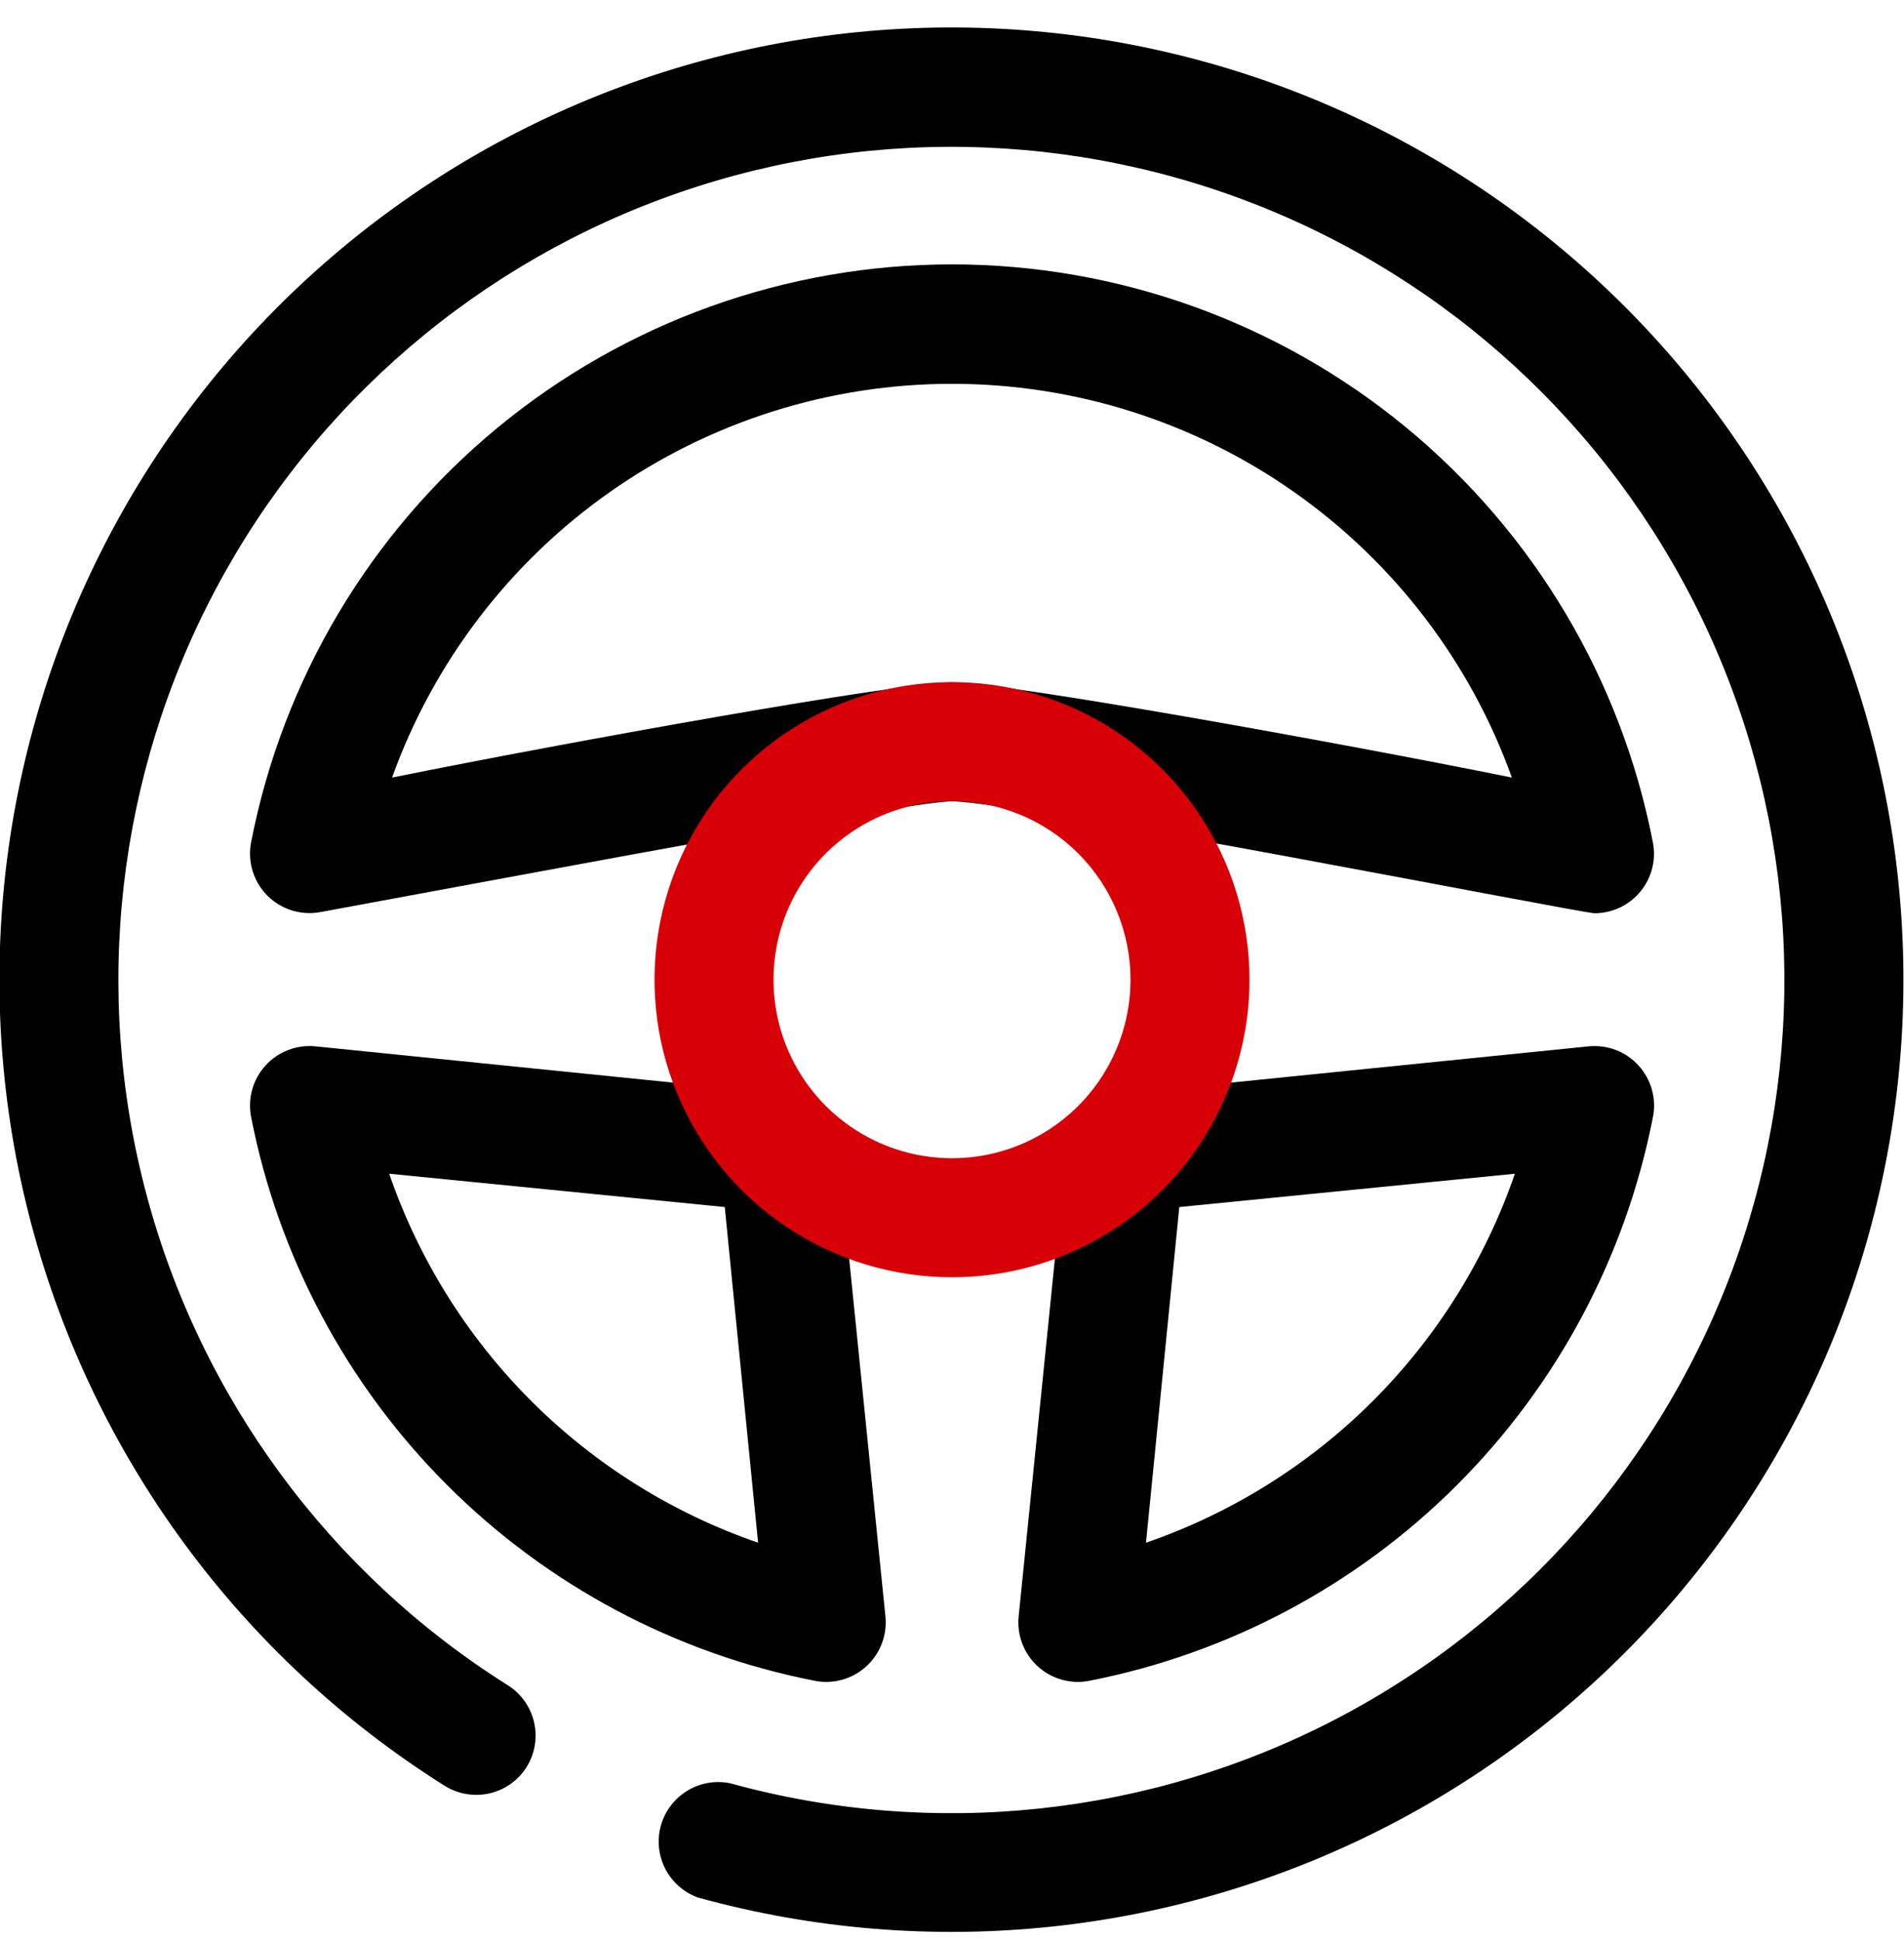 <svg width="52" height="53" viewBox="0 0 52 53" fill="none" xmlns="http://www.w3.org/2000/svg">
<g clip-path="url(#clip0_14148_1339)">
<path d="M19.06 51.811C18.674 51.671 18.356 51.39 18.169 51.026C17.982 50.661 17.939 50.238 18.05 49.844C18.162 49.449 18.418 49.111 18.768 48.897C19.118 48.683 19.536 48.609 19.938 48.691C25.476 50.218 31.388 49.592 36.484 46.94C41.581 44.288 45.486 39.806 47.414 34.394C49.342 28.982 49.151 23.04 46.879 17.763C44.607 12.486 40.423 8.264 35.166 5.945C29.909 3.626 23.97 3.381 18.541 5.261C13.111 7.14 8.594 11.005 5.897 16.077C3.199 21.15 2.521 27.056 3.998 32.608C5.475 38.16 8.998 42.948 13.86 46.01C14.042 46.123 14.199 46.27 14.324 46.444C14.448 46.618 14.537 46.815 14.586 47.023C14.634 47.231 14.641 47.447 14.605 47.658C14.57 47.869 14.493 48.071 14.38 48.252C14.266 48.433 14.117 48.589 13.943 48.712C13.768 48.834 13.571 48.922 13.363 48.969C13.155 49.015 12.939 49.021 12.729 48.984C12.519 48.948 12.318 48.87 12.137 48.756C6.579 45.258 2.55 39.787 0.86 33.441C-0.83 27.095 -0.056 20.344 3.027 14.545C6.11 8.747 11.273 4.329 17.479 2.181C23.684 0.032 30.474 0.312 36.482 2.963C42.49 5.615 47.272 10.442 49.868 16.474C52.463 22.507 52.68 29.299 50.474 35.484C48.267 41.67 43.802 46.791 37.975 49.82C32.148 52.849 25.39 53.56 19.06 51.811Z" fill="black"/>
<path d="M22.248 45.893C18.444 45.148 14.948 43.286 12.207 40.545C9.466 37.804 7.604 34.308 6.859 30.504C6.81 30.255 6.819 29.998 6.887 29.753C6.955 29.509 7.079 29.283 7.25 29.095C7.42 28.907 7.633 28.762 7.87 28.671C8.107 28.58 8.362 28.545 8.614 28.57L21.436 29.87C21.806 29.909 22.151 30.074 22.415 30.338C22.678 30.601 22.843 30.947 22.882 31.317L24.182 44.138C24.207 44.391 24.173 44.646 24.081 44.883C23.99 45.12 23.845 45.332 23.657 45.502C23.469 45.673 23.244 45.797 22.999 45.865C22.754 45.933 22.497 45.943 22.248 45.893ZM10.629 32.048C11.433 34.382 12.758 36.503 14.504 38.249C16.249 39.994 18.37 41.319 20.704 42.123L19.794 32.958L10.629 32.048Z" fill="black"/>
<path d="M27.82 44.138L29.12 31.317C29.159 30.947 29.324 30.601 29.588 30.338C29.851 30.074 30.197 29.909 30.567 29.87L43.388 28.57C43.641 28.545 43.896 28.58 44.133 28.671C44.37 28.762 44.582 28.907 44.752 29.095C44.923 29.283 45.047 29.509 45.115 29.753C45.183 29.998 45.193 30.255 45.143 30.504C44.398 34.308 42.536 37.804 39.795 40.545C37.054 43.286 33.558 45.148 29.754 45.893C29.505 45.943 29.248 45.933 29.003 45.865C28.759 45.797 28.533 45.673 28.345 45.502C28.157 45.332 28.012 45.12 27.921 44.883C27.83 44.646 27.795 44.391 27.82 44.138ZM32.208 32.958L31.298 42.123C33.632 41.319 35.753 39.994 37.499 38.249C39.244 36.503 40.569 34.382 41.373 32.048L32.208 32.958Z" fill="black"/>
<path d="M43.55 24.936C43.192 24.936 27.706 21.881 26 21.881C24.943 21.881 16.331 23.506 8.758 24.903C8.498 24.953 8.229 24.938 7.976 24.86C7.722 24.782 7.492 24.644 7.304 24.456C7.117 24.269 6.978 24.038 6.9 23.785C6.822 23.531 6.807 23.262 6.857 23.002C7.72 18.558 10.102 14.553 13.595 11.673C17.087 8.794 21.473 7.219 26 7.219C30.526 7.219 34.912 8.794 38.405 11.673C41.897 14.553 44.279 18.558 45.142 23.002C45.188 23.237 45.181 23.479 45.122 23.711C45.063 23.943 44.953 24.159 44.801 24.344C44.649 24.529 44.458 24.677 44.242 24.78C44.025 24.882 43.789 24.935 43.55 24.936ZM26 18.631C27.43 18.631 36.465 20.256 41.291 21.231C40.159 18.083 38.083 15.361 35.346 13.437C32.609 11.512 29.345 10.48 26 10.48C22.654 10.48 19.39 11.512 16.653 13.437C13.917 15.361 11.84 18.083 10.708 21.231C15.534 20.256 24.57 18.631 26 18.631Z" fill="black"/>
<path d="M26 34.875C24.393 34.875 22.822 34.398 21.486 33.506C20.15 32.613 19.108 31.344 18.494 29.859C17.878 28.375 17.718 26.741 18.031 25.165C18.345 23.589 19.119 22.141 20.255 21.005C21.391 19.869 22.839 19.095 24.415 18.781C25.991 18.468 27.625 18.628 29.109 19.244C30.594 19.858 31.863 20.9 32.756 22.236C33.648 23.572 34.125 25.143 34.125 26.75C34.125 28.905 33.269 30.971 31.745 32.495C30.221 34.019 28.155 34.875 26 34.875ZM26 21.875C25.036 21.875 24.093 22.161 23.292 22.697C22.49 23.232 21.865 23.994 21.496 24.884C21.127 25.775 21.031 26.755 21.219 27.701C21.407 28.647 21.871 29.515 22.553 30.197C23.235 30.879 24.103 31.343 25.049 31.531C25.995 31.719 26.975 31.623 27.866 31.254C28.756 30.885 29.518 30.26 30.053 29.458C30.589 28.657 30.875 27.714 30.875 26.75C30.875 25.457 30.361 24.217 29.447 23.303C28.533 22.389 27.293 21.875 26 21.875Z" fill="#D70007"/>
</g>
<defs>
<clipPath id="clip0_14148_1339">
<rect width="52" height="52" fill="white" transform="translate(0 0.75)"/>
</clipPath>
</defs>
</svg>
